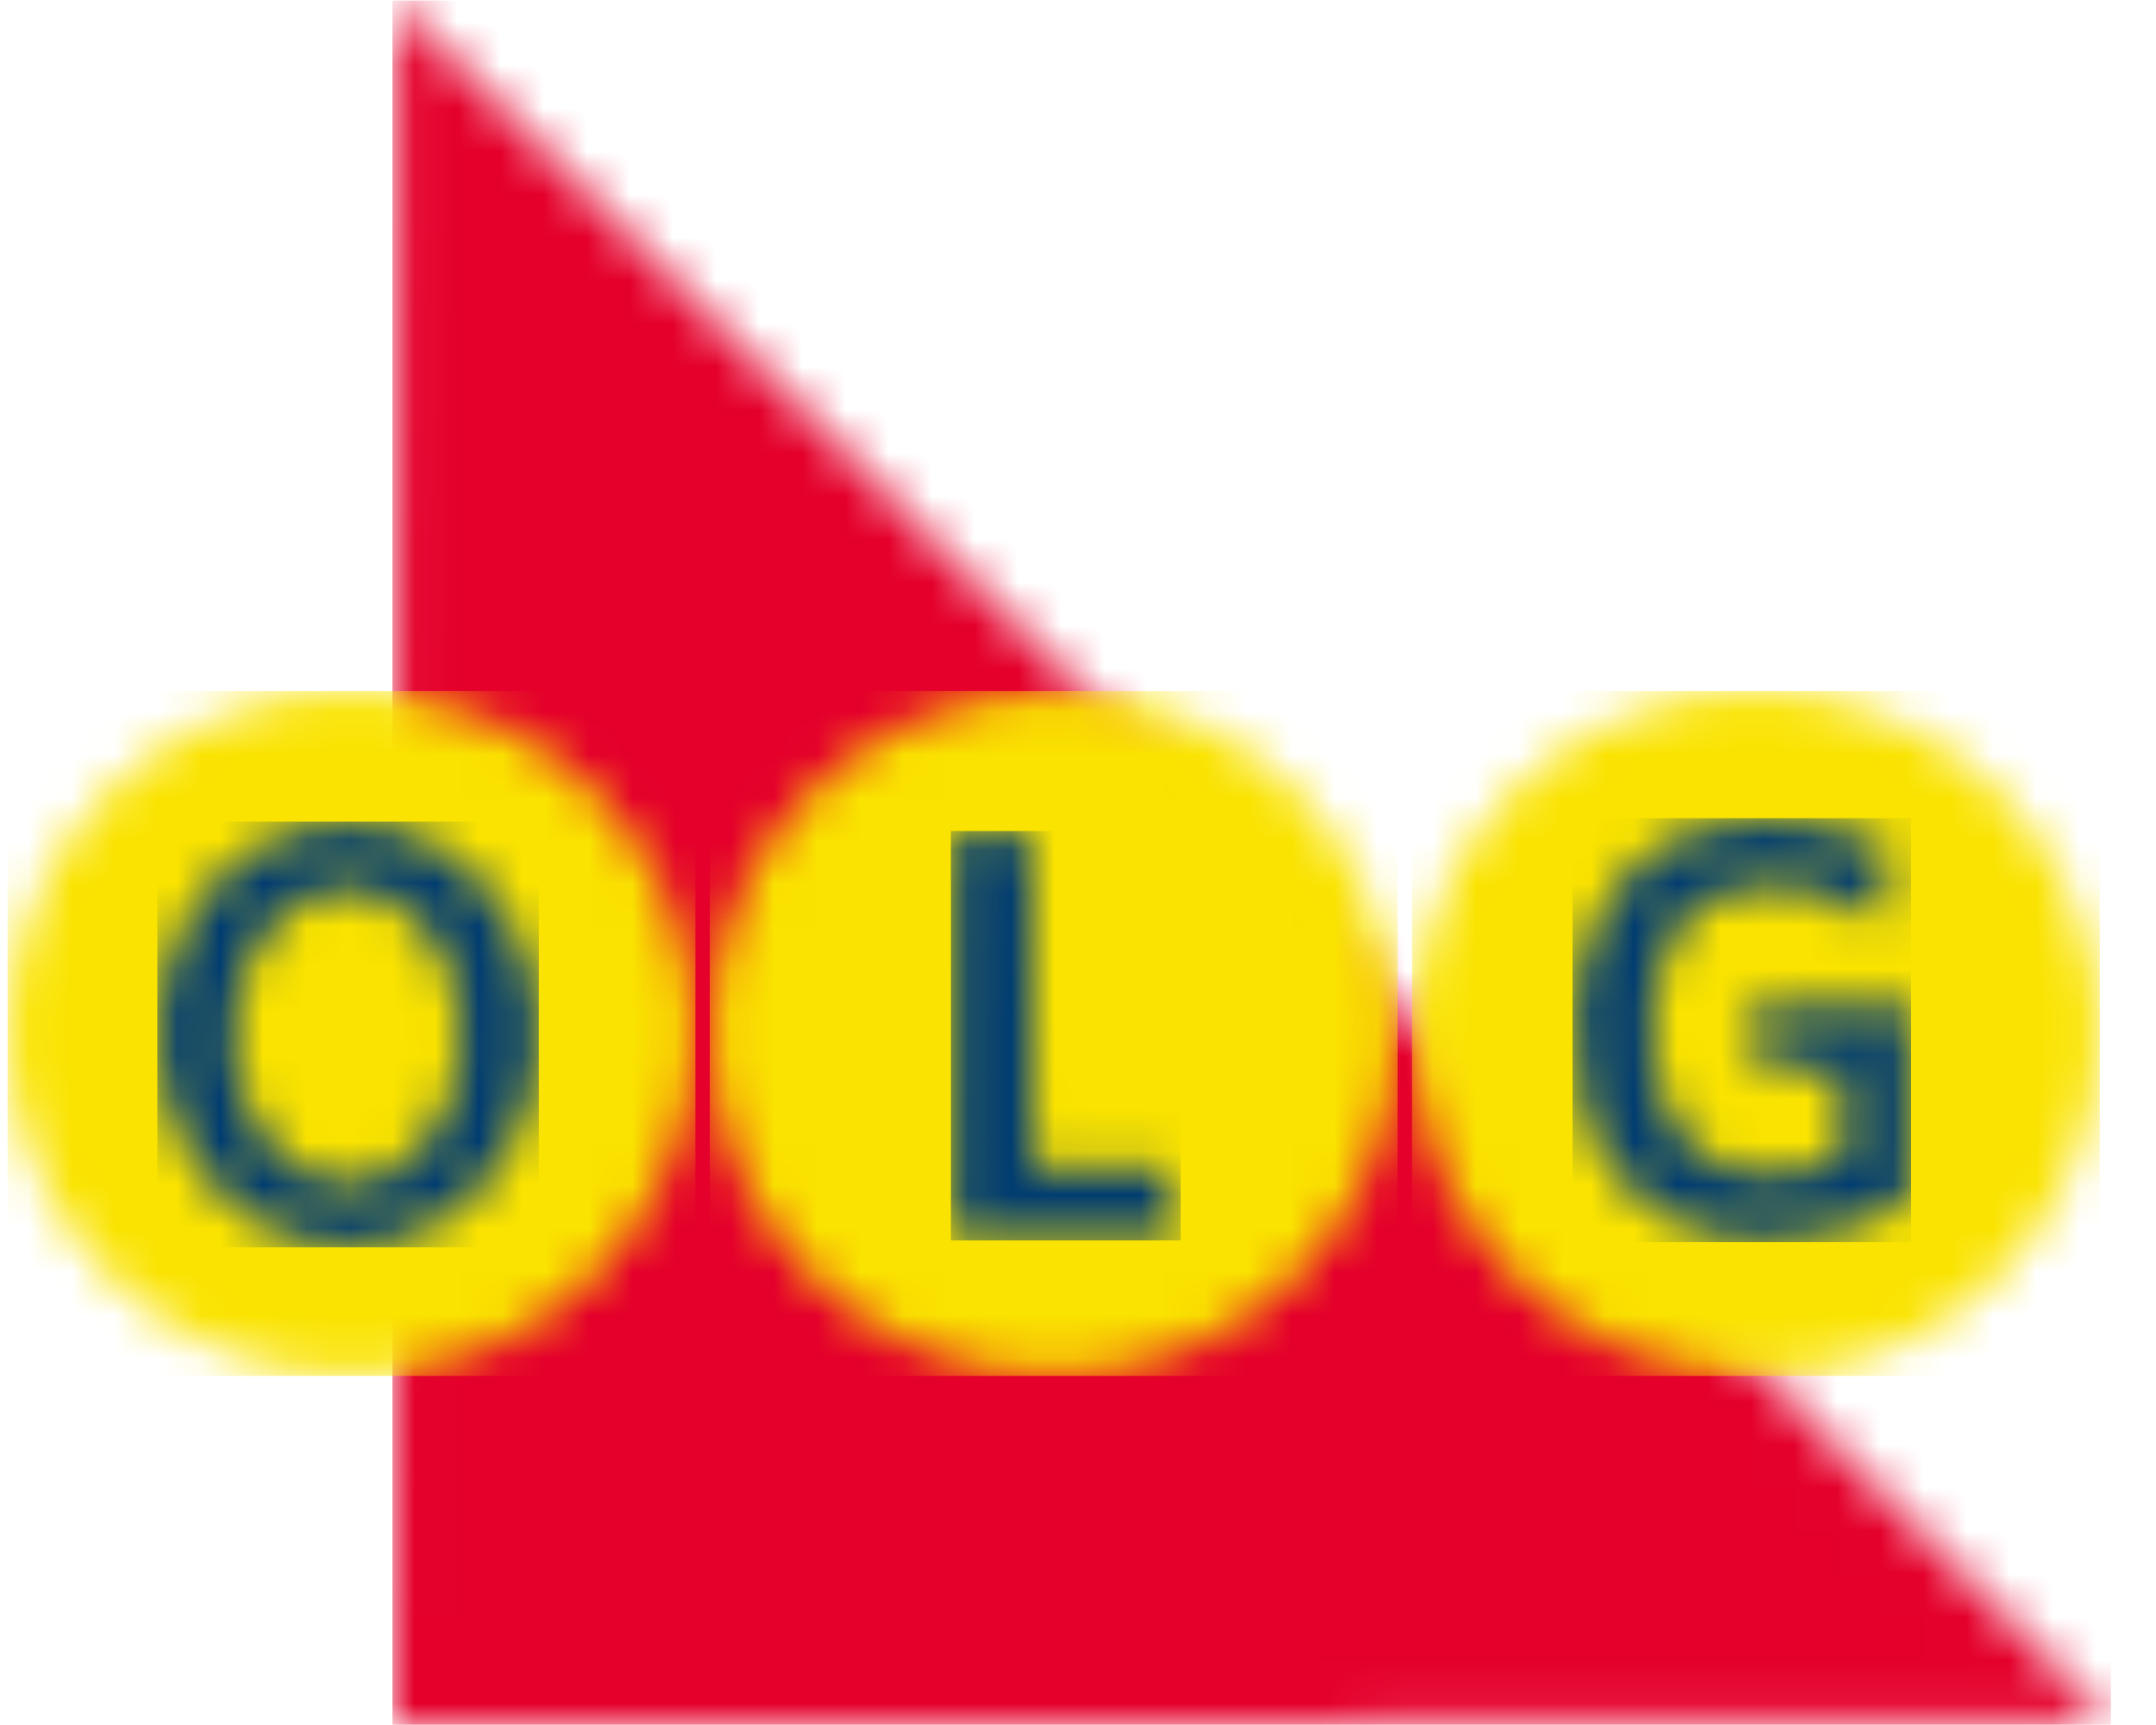 <?xml version="1.0" encoding="UTF-8"?>
<svg width="250px" height="200px" viewBox="0 0 50 40" version="1.1" xmlns="http://www.w3.org/2000/svg" xmlns:xlink="http://www.w3.org/1999/xlink">
    <!-- Generator: sketchtool 61.2 (101010) - https://sketch.com -->
    <title>B5FFD0D7-FC68-4FA9-97E1-E1EF88BEC02D</title>
    <desc>Created with sketchtool.</desc>
    <defs>
        <polygon id="path-1" points="4.782 39.993 1.10003302e-05 39.993 0.061 0.024 39.846 39.94"></polygon>
        <path d="M7.991,15.903 C3.591,15.903 0.024,12.348 0.024,7.964 C0.024,3.579 3.591,0.024 7.991,0.024 C12.39,0.024 15.957,3.579 15.957,7.964 C15.957,12.348 12.39,15.903 7.991,15.903 Z" id="path-3"></path>
        <path d="M7.991,15.903 C3.591,15.903 0.024,12.348 0.024,7.964 C0.024,3.579 3.591,0.024 7.991,0.024 C12.39,0.024 15.957,3.579 15.957,7.964 C15.957,12.348 12.39,15.903 7.991,15.903 Z" id="path-5"></path>
        <path d="M7.991,15.903 C3.591,15.903 0.024,12.348 0.024,7.964 C0.024,3.579 3.591,0.024 7.991,0.024 C12.39,0.024 15.957,3.579 15.957,7.964 C15.957,12.348 12.39,15.903 7.991,15.903 Z" id="path-7"></path>
        <path d="M4.472,0.085 C6.914,0.085 8.896,2.29 8.896,5.016 C8.896,7.743 6.914,9.948 4.472,9.948 C2.031,9.948 0.048,7.743 0.048,5.016 C0.048,2.29 2.031,0.085 4.472,0.085 Z M4.448,8.482 C5.911,8.482 7.095,6.943 7.095,5.053 C7.095,3.163 5.911,1.624 4.448,1.624 C2.986,1.624 1.801,3.163 1.801,5.053 C1.801,6.943 2.986,8.482 4.448,8.482 Z" id="path-9"></path>
        <polygon id="path-11" points="0.122 0.073 1.982 0.122 2.018 7.887 5.125 7.85 5.431 9.551 0.11 9.539"></polygon>
        <path d="M4.181,4.308 L4.205,4.32 C4.181,4.32 7.907,4.295 7.907,4.295 L7.919,8.834 C5.355,10.375 3.283,9.647 3.283,9.647 C0.659,9.016 0.288,6.516 0.288,6.516 C-0.323,3.992 0.647,2.305 0.647,2.305 C1.593,0.449 3.187,0.194 3.187,0.194 C5.391,-0.449 7.452,0.728 7.452,0.728 L7.177,2.427 C4.589,0.692 3.007,2.075 3.007,2.075 C1.749,2.985 1.917,5.133 1.917,5.133 C2.001,7.013 2.971,7.729 2.971,7.729 C4.409,8.773 6.326,7.911 6.326,7.911 L6.302,5.788 L4.433,5.788 L4.181,4.308 Z" id="path-13"></path>
    </defs>
    <g id="Asset-Artboard-Page" stroke="none" stroke-width="1" fill="none" fill-rule="evenodd">
        <g transform="translate(0.161, 0)">
            <g id="Group">
                <g id="Group-3" transform="translate(8.945, 0)">
                    <mask id="mask-2" fill="white">
                        <use xlink:href="#path-1"></use>
                    </mask>
                    <g id="Clip-2"></g>
                    <polygon id="Fill-1" fill="#E4002B" mask="url(#mask-2)" points="-0.005 39.993 39.848 39.993 39.848 0.012 -0.005 0.012"></polygon>
                </g>
                <g id="Group-6" transform="translate(0, 16)">
                    <mask id="mask-4" fill="white">
                        <use xlink:href="#path-3"></use>
                    </mask>
                    <g id="Clip-5"></g>
                    <polygon id="Fill-4" fill="#FAE300" mask="url(#mask-4)" points="0.015 15.905 15.967 15.905 15.967 0.022 0.015 0.022"></polygon>
                </g>
                <g id="Group-9" transform="translate(16.284, 16)">
                    <mask id="mask-6" fill="white">
                        <use xlink:href="#path-5"></use>
                    </mask>
                    <g id="Clip-8"></g>
                    <polygon id="Fill-7" fill="#FAE300" mask="url(#mask-6)" points="0.015 15.905 15.967 15.905 15.967 0.022 0.015 0.022"></polygon>
                </g>
                <g id="Group-12" transform="translate(32.568, 16)">
                    <mask id="mask-8" fill="white">
                        <use xlink:href="#path-7"></use>
                    </mask>
                    <g id="Clip-11"></g>
                    <polygon id="Fill-10" fill="#FAE300" mask="url(#mask-8)" points="0.015 15.905 15.967 15.905 15.967 0.022 0.015 0.022"></polygon>
                </g>
                <g id="Group-15" transform="translate(3.44, 18.971)">
                    <mask id="mask-10" fill="white">
                        <use xlink:href="#path-9"></use>
                    </mask>
                    <g id="Clip-14"></g>
                    <polygon id="Fill-13" fill="#003C71" mask="url(#mask-10)" points="0.048 9.953 8.896 9.953 8.896 0.08 0.048 0.08"></polygon>
                </g>
                <g id="Group-18" transform="translate(21.788, 19.2)">
                    <mask id="mask-12" fill="white">
                        <use xlink:href="#path-11"></use>
                    </mask>
                    <g id="Clip-17"></g>
                    <polygon id="Fill-16" fill="#003C71" mask="url(#mask-12)" points="0.103 9.564 5.431 9.564 5.431 0.07 0.103 0.07"></polygon>
                </g>
                <g id="Group-21" transform="translate(36.237, 18.971)">
                    <mask id="mask-14" fill="white">
                        <use xlink:href="#path-13"></use>
                    </mask>
                    <g id="Clip-20"></g>
                    <polygon id="Fill-19" fill="#003C71" mask="url(#mask-14)" points="0.072 9.831 7.922 9.831 7.922 0.002 0.072 0.002"></polygon>
                </g>
            </g>
        </g>
    </g>
</svg>